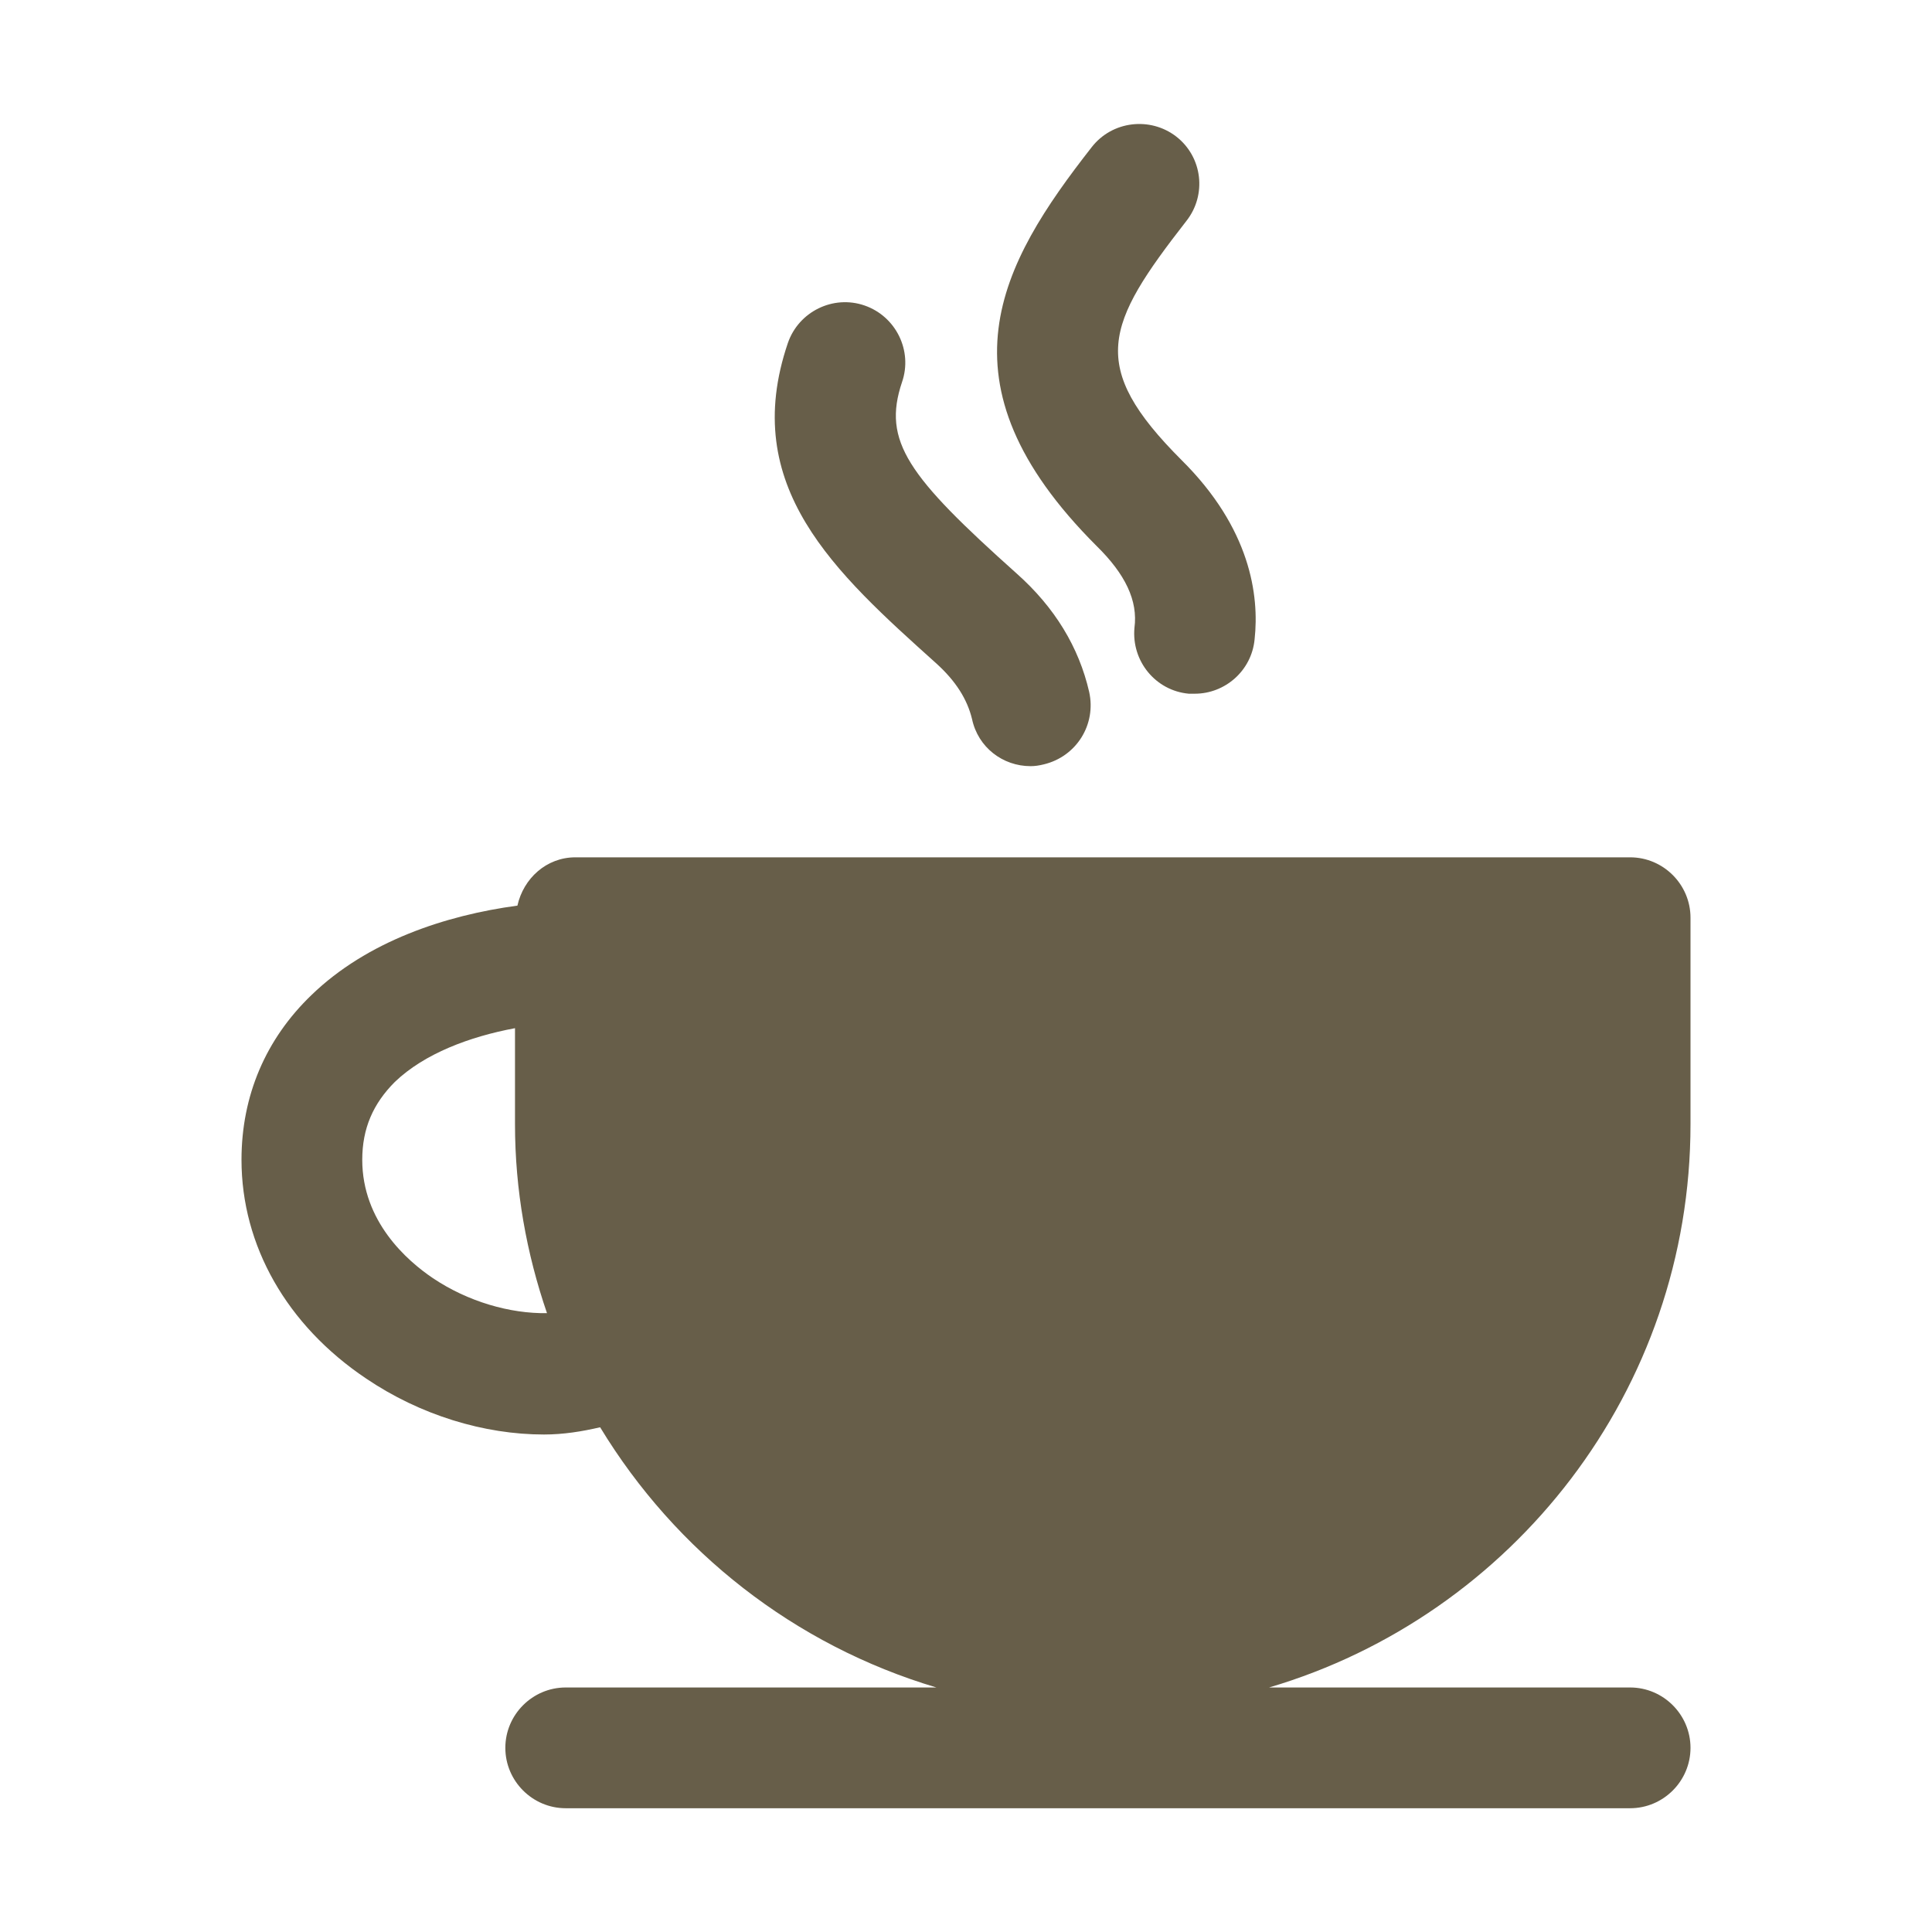 <?xml version="1.0" encoding="UTF-8"?> <svg xmlns="http://www.w3.org/2000/svg" width="512" height="512" viewBox="0 0 512 512" fill="none"><path d="M448 297.92V243.2C448 234.4 440.8 227.2 432 227.2H152.48C144.8 227.2 138.72 232.8 137.12 240C118.08 242.56 97.28 249.44 82.56 263.68C70.4 275.36 64 290.4 64 307.36C64 330.08 76 351.2 96.96 365.28C111.36 375.04 128.32 380.16 144.16 380.16C149.28 380.16 154.24 379.36 159.04 378.24C179.04 411.2 210.56 436 248.16 447.2H149.92C141.12 447.2 133.92 454.4 133.92 463.2C133.92 472 141.12 479.2 149.92 479.2H432C440.8 479.2 448 472 448 463.2C448 454.4 440.8 447.2 432 447.2H336.32C400.8 428.16 448 368.48 448 297.92ZM114.72 338.72C107.84 334.08 96 323.68 96 307.36C96 299.04 98.88 292.48 104.64 286.72C112.48 279.2 124.48 274.72 136.48 272.48V297.92C136.48 315.36 139.52 332.16 144.96 348C135.2 348.16 124 344.96 114.72 338.72ZM290.56 144.64C247.2 101.28 265.12 69.92 289.28 39.04C294.72 32 304.8 30.88 311.68 36.16C318.72 41.6 319.84 51.68 314.4 58.56C292.96 86.08 288.16 96.96 313.12 121.92C331.36 140 333.76 157.76 332.48 169.44C331.68 177.76 324.64 183.84 316.64 183.84C316.16 183.84 315.52 183.84 315.04 183.84C306.24 183.04 299.84 175.2 300.64 166.4C301.6 159.2 298.24 152.16 290.56 144.64ZM208.8 90.88C211.68 82.56 220.8 78.08 229.12 80.96C237.44 83.84 241.92 92.96 239.04 101.28C233.76 116.96 240.64 126.24 269.44 152C279.52 160.96 285.92 171.52 288.64 183.36C290.56 192 285.28 200.48 276.64 202.56C275.36 202.88 274.24 203.04 273.12 203.04C265.76 203.04 259.2 198.08 257.6 190.56C256.32 185.28 253.28 180.48 248.16 175.84C221.28 151.68 195.84 128.96 208.8 90.88Z" fill="#675E49"></path></svg> 